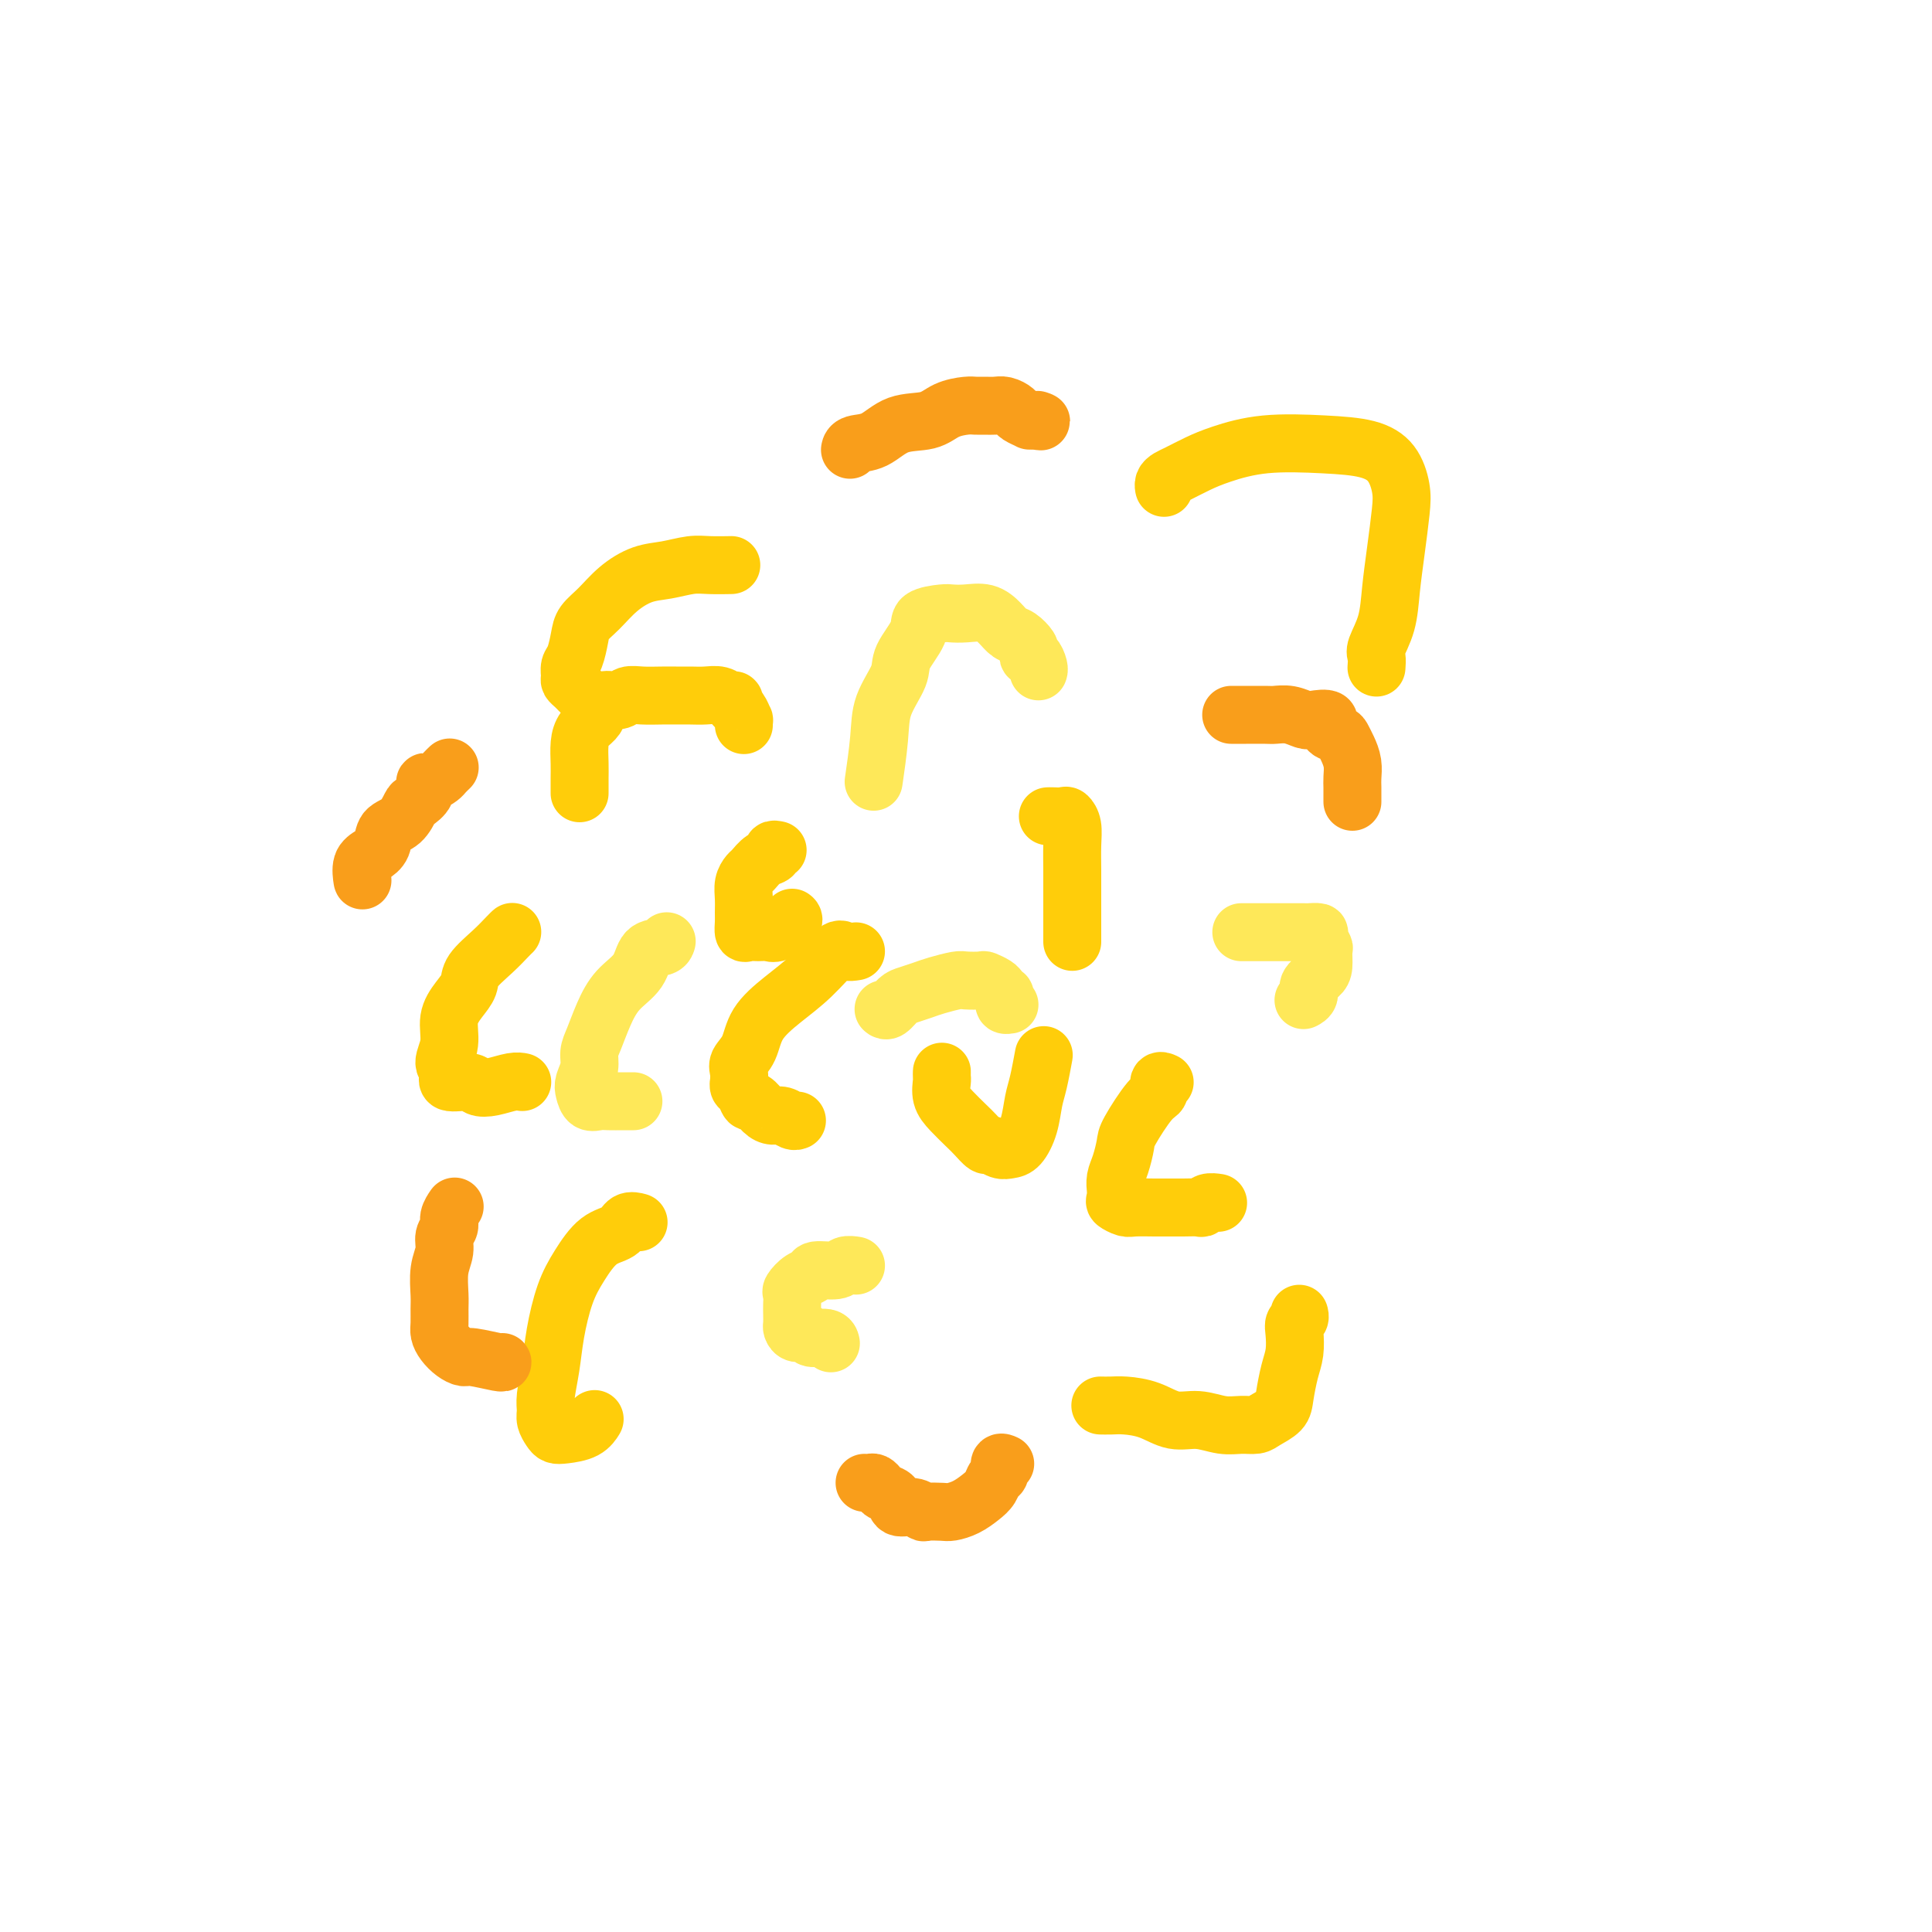 <svg viewBox='0 0 400 400' version='1.1' xmlns='http://www.w3.org/2000/svg' xmlns:xlink='http://www.w3.org/1999/xlink'><g fill='none' stroke='#FFCD0A' stroke-width='12' stroke-linecap='round' stroke-linejoin='round'><path d='M177,197c0.196,-0.032 0.392,-0.064 0,0c-0.392,0.064 -1.373,0.224 -2,0c-0.627,-0.224 -0.902,-0.832 -2,0c-1.098,0.832 -3.020,3.105 -5,5c-1.980,1.895 -4.019,3.413 -6,5c-1.981,1.587 -3.904,3.242 -5,5c-1.096,1.758 -1.365,3.619 -2,5c-0.635,1.381 -1.635,2.282 -2,3c-0.365,0.718 -0.095,1.252 0,2c0.095,0.748 0.015,1.711 0,2c-0.015,0.289 0.037,-0.096 0,0c-0.037,0.096 -0.162,0.673 0,1c0.162,0.327 0.610,0.403 1,1c0.390,0.597 0.723,1.714 1,2c0.277,0.286 0.497,-0.259 1,0c0.503,0.259 1.287,1.323 2,2c0.713,0.677 1.354,0.966 2,1c0.646,0.034 1.297,-0.187 2,0c0.703,0.187 1.459,0.781 2,1c0.541,0.219 0.869,0.063 1,0c0.131,-0.063 0.066,-0.031 0,0'/><path d='M241,224c0.121,0.056 0.243,0.113 0,0c-0.243,-0.113 -0.849,-0.394 -1,0c-0.151,0.394 0.153,1.463 0,2c-0.153,0.537 -0.763,0.542 -2,2c-1.237,1.458 -3.102,4.371 -4,6c-0.898,1.629 -0.829,1.976 -1,3c-0.171,1.024 -0.581,2.726 -1,4c-0.419,1.274 -0.846,2.120 -1,3c-0.154,0.880 -0.035,1.795 0,2c0.035,0.205 -0.015,-0.299 0,0c0.015,0.299 0.094,1.401 0,2c-0.094,0.599 -0.360,0.696 0,1c0.360,0.304 1.345,0.813 2,1c0.655,0.187 0.981,0.050 2,0c1.019,-0.050 2.732,-0.012 4,0c1.268,0.012 2.093,-0.000 3,0c0.907,0.000 1.897,0.014 3,0c1.103,-0.014 2.321,-0.056 3,0c0.679,0.056 0.821,0.211 1,0c0.179,-0.211 0.394,-0.788 1,-1c0.606,-0.212 1.602,-0.061 2,0c0.398,0.061 0.199,0.030 0,0'/><path d='M217,169c0.016,-0.001 0.031,-0.001 0,0c-0.031,0.001 -0.110,0.005 0,0c0.110,-0.005 0.408,-0.019 1,0c0.592,0.019 1.479,0.069 2,0c0.521,-0.069 0.675,-0.259 1,0c0.325,0.259 0.819,0.965 1,2c0.181,1.035 0.048,2.397 0,4c-0.048,1.603 -0.013,3.445 0,5c0.013,1.555 0.003,2.823 0,4c-0.003,1.177 -0.001,2.262 0,3c0.001,0.738 0.000,1.129 0,2c-0.000,0.871 -0.000,2.223 0,3c0.000,0.777 0.000,0.979 0,1c-0.000,0.021 -0.000,-0.139 0,0c0.000,0.139 0.000,0.576 0,1c-0.000,0.424 -0.000,0.835 0,1c0.000,0.165 0.000,0.082 0,0'/><path d='M120,164c-0.000,0.213 -0.001,0.427 0,0c0.001,-0.427 0.002,-1.493 0,-2c-0.002,-0.507 -0.008,-0.453 0,-1c0.008,-0.547 0.030,-1.693 0,-3c-0.030,-1.307 -0.112,-2.775 0,-4c0.112,-1.225 0.418,-2.208 1,-3c0.582,-0.792 1.440,-1.393 2,-2c0.560,-0.607 0.823,-1.220 1,-2c0.177,-0.780 0.266,-1.726 1,-2c0.734,-0.274 2.111,0.123 3,0c0.889,-0.123 1.291,-0.765 2,-1c0.709,-0.235 1.726,-0.063 3,0c1.274,0.063 2.806,0.016 4,0c1.194,-0.016 2.049,-0.000 3,0c0.951,0.000 1.996,-0.015 3,0c1.004,0.015 1.967,0.060 3,0c1.033,-0.060 2.136,-0.225 3,0c0.864,0.225 1.489,0.839 2,1c0.511,0.161 0.907,-0.129 1,0c0.093,0.129 -0.119,0.679 0,1c0.119,0.321 0.568,0.412 1,1c0.432,0.588 0.848,1.673 1,2c0.152,0.327 0.041,-0.104 0,0c-0.041,0.104 -0.012,0.744 0,1c0.012,0.256 0.006,0.128 0,0'/><path d='M132,253c0.191,0.053 0.382,0.106 0,0c-0.382,-0.106 -1.338,-0.370 -2,0c-0.662,0.370 -1.032,1.374 -2,2c-0.968,0.626 -2.535,0.875 -4,2c-1.465,1.125 -2.827,3.127 -4,5c-1.173,1.873 -2.156,3.618 -3,6c-0.844,2.382 -1.547,5.400 -2,8c-0.453,2.600 -0.654,4.780 -1,7c-0.346,2.220 -0.836,4.479 -1,6c-0.164,1.521 -0.001,2.303 0,3c0.001,0.697 -0.158,1.309 0,2c0.158,0.691 0.635,1.460 1,2c0.365,0.540 0.620,0.852 1,1c0.380,0.148 0.885,0.132 2,0c1.115,-0.132 2.839,-0.382 4,-1c1.161,-0.618 1.760,-1.605 2,-2c0.240,-0.395 0.120,-0.197 0,0'/><path d='M228,291c-0.167,-0.004 -0.335,-0.007 0,0c0.335,0.007 1.172,0.025 2,0c0.828,-0.025 1.645,-0.094 3,0c1.355,0.094 3.247,0.351 5,1c1.753,0.649 3.366,1.691 5,2c1.634,0.309 3.290,-0.116 5,0c1.710,0.116 3.474,0.771 5,1c1.526,0.229 2.815,0.030 4,0c1.185,-0.030 2.268,0.110 3,0c0.732,-0.110 1.114,-0.468 2,-1c0.886,-0.532 2.276,-1.238 3,-2c0.724,-0.762 0.781,-1.580 1,-3c0.219,-1.420 0.598,-3.441 1,-5c0.402,-1.559 0.826,-2.656 1,-4c0.174,-1.344 0.099,-2.935 0,-4c-0.099,-1.065 -0.222,-1.605 0,-2c0.222,-0.395 0.791,-0.645 1,-1c0.209,-0.355 0.060,-0.816 0,-1c-0.060,-0.184 -0.030,-0.092 0,0'/><path d='M285,138c-0.015,0.195 -0.029,0.390 0,0c0.029,-0.390 0.102,-1.364 0,-2c-0.102,-0.636 -0.378,-0.935 0,-2c0.378,-1.065 1.409,-2.895 2,-5c0.591,-2.105 0.743,-4.485 1,-7c0.257,-2.515 0.621,-5.164 1,-8c0.379,-2.836 0.775,-5.859 1,-8c0.225,-2.141 0.279,-3.398 0,-5c-0.279,-1.602 -0.892,-3.548 -2,-5c-1.108,-1.452 -2.711,-2.412 -5,-3c-2.289,-0.588 -5.264,-0.806 -9,-1c-3.736,-0.194 -8.233,-0.364 -12,0c-3.767,0.364 -6.803,1.263 -9,2c-2.197,0.737 -3.555,1.311 -5,2c-1.445,0.689 -2.976,1.491 -4,2c-1.024,0.509 -1.542,0.725 -2,1c-0.458,0.275 -0.855,0.610 -1,1c-0.145,0.390 -0.039,0.836 0,1c0.039,0.164 0.011,0.047 0,0c-0.011,-0.047 -0.006,-0.023 0,0'/><path d='M151,117c0.364,-0.007 0.728,-0.014 0,0c-0.728,0.014 -2.547,0.050 -4,0c-1.453,-0.050 -2.542,-0.187 -4,0c-1.458,0.187 -3.287,0.697 -5,1c-1.713,0.303 -3.309,0.401 -5,1c-1.691,0.599 -3.475,1.701 -5,3c-1.525,1.299 -2.791,2.795 -4,4c-1.209,1.205 -2.362,2.119 -3,3c-0.638,0.881 -0.760,1.727 -1,3c-0.240,1.273 -0.597,2.971 -1,4c-0.403,1.029 -0.850,1.390 -1,2c-0.150,0.610 -0.001,1.470 0,2c0.001,0.530 -0.144,0.730 0,1c0.144,0.270 0.577,0.611 1,1c0.423,0.389 0.835,0.825 1,1c0.165,0.175 0.082,0.087 0,0'/><path d='M106,193c0.053,-0.049 0.107,-0.099 0,0c-0.107,0.099 -0.374,0.346 -1,1c-0.626,0.654 -1.612,1.713 -3,3c-1.388,1.287 -3.180,2.801 -4,4c-0.820,1.199 -0.670,2.082 -1,3c-0.330,0.918 -1.141,1.869 -2,3c-0.859,1.131 -1.764,2.440 -2,4c-0.236,1.560 0.199,3.370 0,5c-0.199,1.630 -1.032,3.081 -1,4c0.032,0.919 0.931,1.305 1,2c0.069,0.695 -0.690,1.699 0,2c0.690,0.301 2.830,-0.101 4,0c1.170,0.101 1.372,0.707 2,1c0.628,0.293 1.684,0.274 3,0c1.316,-0.274 2.893,-0.805 4,-1c1.107,-0.195 1.745,-0.056 2,0c0.255,0.056 0.128,0.028 0,0'/><path d='M161,176c-0.469,-0.098 -0.937,-0.196 -1,0c-0.063,0.196 0.281,0.685 0,1c-0.281,0.315 -1.185,0.457 -2,1c-0.815,0.543 -1.539,1.486 -2,2c-0.461,0.514 -0.659,0.598 -1,1c-0.341,0.402 -0.824,1.120 -1,2c-0.176,0.880 -0.045,1.920 0,3c0.045,1.080 0.004,2.198 0,3c-0.004,0.802 0.030,1.286 0,2c-0.030,0.714 -0.123,1.657 0,2c0.123,0.343 0.461,0.085 1,0c0.539,-0.085 1.279,0.002 2,0c0.721,-0.002 1.422,-0.092 2,0c0.578,0.092 1.031,0.365 2,0c0.969,-0.365 2.453,-1.367 3,-2c0.547,-0.633 0.156,-0.895 0,-1c-0.156,-0.105 -0.078,-0.052 0,0'/><path d='M195,222c0.003,-0.102 0.006,-0.205 0,0c-0.006,0.205 -0.020,0.716 0,1c0.020,0.284 0.074,0.341 0,1c-0.074,0.659 -0.276,1.922 0,3c0.276,1.078 1.029,1.973 2,3c0.971,1.027 2.161,2.188 3,3c0.839,0.812 1.327,1.276 2,2c0.673,0.724 1.531,1.710 2,2c0.469,0.290 0.549,-0.115 1,0c0.451,0.115 1.273,0.751 2,1c0.727,0.249 1.361,0.113 2,0c0.639,-0.113 1.285,-0.203 2,-1c0.715,-0.797 1.498,-2.302 2,-4c0.502,-1.698 0.722,-3.589 1,-5c0.278,-1.411 0.613,-2.341 1,-4c0.387,-1.659 0.825,-4.045 1,-5c0.175,-0.955 0.088,-0.477 0,0'/></g>
<g fill='none' stroke='#FEE859' stroke-width='12' stroke-linecap='round' stroke-linejoin='round'><path d='M177,262c0.197,0.032 0.394,0.064 0,0c-0.394,-0.064 -1.379,-0.226 -2,0c-0.621,0.226 -0.878,0.838 -2,1c-1.122,0.162 -3.110,-0.126 -4,0c-0.890,0.126 -0.683,0.667 -1,1c-0.317,0.333 -1.157,0.459 -2,1c-0.843,0.541 -1.690,1.497 -2,2c-0.310,0.503 -0.084,0.554 0,1c0.084,0.446 0.024,1.286 0,2c-0.024,0.714 -0.013,1.300 0,2c0.013,0.700 0.029,1.512 0,2c-0.029,0.488 -0.103,0.652 0,1c0.103,0.348 0.381,0.882 1,1c0.619,0.118 1.577,-0.178 2,0c0.423,0.178 0.309,0.831 1,1c0.691,0.169 2.186,-0.147 3,0c0.814,0.147 0.947,0.756 1,1c0.053,0.244 0.027,0.122 0,0'/><path d='M257,193c0.396,-0.000 0.792,-0.000 1,0c0.208,0.000 0.228,0.000 1,0c0.772,-0.000 2.295,-0.000 3,0c0.705,0.000 0.593,0.000 1,0c0.407,-0.000 1.332,-0.001 2,0c0.668,0.001 1.078,0.002 2,0c0.922,-0.002 2.356,-0.007 3,0c0.644,0.007 0.498,0.028 1,0c0.502,-0.028 1.652,-0.103 2,0c0.348,0.103 -0.104,0.384 0,1c0.104,0.616 0.766,1.568 1,2c0.234,0.432 0.039,0.343 0,1c-0.039,0.657 0.077,2.061 0,3c-0.077,0.939 -0.347,1.415 -1,2c-0.653,0.585 -1.691,1.281 -2,2c-0.309,0.719 0.109,1.463 0,2c-0.109,0.537 -0.745,0.868 -1,1c-0.255,0.132 -0.127,0.066 0,0'/><path d='M181,161c-0.107,0.736 -0.214,1.472 0,0c0.214,-1.472 0.748,-5.153 1,-8c0.252,-2.847 0.222,-4.860 1,-7c0.778,-2.140 2.366,-4.405 3,-6c0.634,-1.595 0.315,-2.518 1,-4c0.685,-1.482 2.374,-3.521 3,-5c0.626,-1.479 0.191,-2.398 1,-3c0.809,-0.602 2.864,-0.888 4,-1c1.136,-0.112 1.354,-0.051 2,0c0.646,0.051 1.720,0.093 3,0c1.280,-0.093 2.767,-0.319 4,0c1.233,0.319 2.211,1.184 3,2c0.789,0.816 1.388,1.582 2,2c0.612,0.418 1.239,0.489 2,1c0.761,0.511 1.658,1.464 2,2c0.342,0.536 0.130,0.655 0,1c-0.130,0.345 -0.179,0.916 0,1c0.179,0.084 0.584,-0.318 1,0c0.416,0.318 0.843,1.355 1,2c0.157,0.645 0.045,0.899 0,1c-0.045,0.101 -0.022,0.051 0,0'/><path d='M138,195c0.031,-0.109 0.062,-0.218 0,0c-0.062,0.218 -0.219,0.763 -1,1c-0.781,0.237 -2.188,0.167 -3,1c-0.812,0.833 -1.031,2.568 -2,4c-0.969,1.432 -2.690,2.560 -4,4c-1.310,1.440 -2.211,3.191 -3,5c-0.789,1.809 -1.466,3.678 -2,5c-0.534,1.322 -0.926,2.099 -1,3c-0.074,0.901 0.168,1.926 0,3c-0.168,1.074 -0.748,2.197 -1,3c-0.252,0.803 -0.177,1.287 0,2c0.177,0.713 0.458,1.655 1,2c0.542,0.345 1.347,0.092 2,0c0.653,-0.092 1.154,-0.025 2,0c0.846,0.025 2.035,0.007 3,0c0.965,-0.007 1.704,-0.002 2,0c0.296,0.002 0.148,0.001 0,0'/><path d='M183,209c-0.063,-0.054 -0.127,-0.109 0,0c0.127,0.109 0.444,0.380 1,0c0.556,-0.380 1.350,-1.412 2,-2c0.650,-0.588 1.156,-0.732 2,-1c0.844,-0.268 2.027,-0.660 3,-1c0.973,-0.340 1.737,-0.628 3,-1c1.263,-0.372 3.025,-0.829 4,-1c0.975,-0.171 1.164,-0.057 2,0c0.836,0.057 2.319,0.058 3,0c0.681,-0.058 0.561,-0.174 1,0c0.439,0.174 1.438,0.638 2,1c0.562,0.362 0.685,0.623 1,1c0.315,0.377 0.820,0.872 1,1c0.180,0.128 0.034,-0.109 0,0c-0.034,0.109 0.042,0.565 0,1c-0.042,0.435 -0.204,0.848 0,1c0.204,0.152 0.772,0.043 1,0c0.228,-0.043 0.114,-0.022 0,0'/></g>
<g fill='none' stroke='#F99E1B' stroke-width='12' stroke-linecap='round' stroke-linejoin='round'><path d='M255,148c-0.083,-0.000 -0.166,-0.000 0,0c0.166,0.000 0.582,0.000 1,0c0.418,-0.000 0.839,-0.001 1,0c0.161,0.001 0.064,0.004 1,0c0.936,-0.004 2.907,-0.015 4,0c1.093,0.015 1.310,0.055 2,0c0.690,-0.055 1.854,-0.204 3,0c1.146,0.204 2.275,0.762 3,1c0.725,0.238 1.045,0.157 2,0c0.955,-0.157 2.546,-0.391 3,0c0.454,0.391 -0.228,1.406 0,2c0.228,0.594 1.368,0.768 2,1c0.632,0.232 0.758,0.523 1,1c0.242,0.477 0.601,1.139 1,2c0.399,0.861 0.839,1.919 1,3c0.161,1.081 0.043,2.185 0,3c-0.043,0.815 -0.012,1.343 0,2c0.012,0.657 0.003,1.444 0,2c-0.003,0.556 -0.001,0.880 0,1c0.001,0.120 0.000,0.034 0,0c-0.000,-0.034 -0.000,-0.017 0,0'/><path d='M93,159c0.097,-0.092 0.193,-0.184 0,0c-0.193,0.184 -0.677,0.643 -1,1c-0.323,0.357 -0.486,0.611 -1,1c-0.514,0.389 -1.380,0.914 -2,1c-0.620,0.086 -0.994,-0.268 -1,0c-0.006,0.268 0.356,1.159 0,2c-0.356,0.841 -1.428,1.632 -2,2c-0.572,0.368 -0.642,0.311 -1,1c-0.358,0.689 -1.004,2.122 -2,3c-0.996,0.878 -2.344,1.199 -3,2c-0.656,0.801 -0.621,2.081 -1,3c-0.379,0.919 -1.173,1.475 -2,2c-0.827,0.525 -1.685,1.017 -2,2c-0.315,0.983 -0.085,2.457 0,3c0.085,0.543 0.024,0.155 0,0c-0.024,-0.155 -0.012,-0.078 0,0'/><path d='M94,250c0.122,-0.177 0.244,-0.354 0,0c-0.244,0.354 -0.854,1.240 -1,2c-0.146,0.760 0.171,1.393 0,2c-0.171,0.607 -0.830,1.187 -1,2c-0.170,0.813 0.151,1.860 0,3c-0.151,1.140 -0.773,2.374 -1,4c-0.227,1.626 -0.059,3.643 0,5c0.059,1.357 0.007,2.055 0,3c-0.007,0.945 0.029,2.138 0,3c-0.029,0.862 -0.124,1.393 0,2c0.124,0.607 0.468,1.291 1,2c0.532,0.709 1.253,1.444 2,2c0.747,0.556 1.521,0.934 2,1c0.479,0.066 0.665,-0.178 2,0c1.335,0.178 3.821,0.779 5,1c1.179,0.221 1.051,0.063 1,0c-0.051,-0.063 -0.026,-0.032 0,0'/><path d='M179,307c0.336,0.023 0.672,0.046 1,0c0.328,-0.046 0.650,-0.162 1,0c0.350,0.162 0.730,0.603 1,1c0.270,0.397 0.430,0.751 1,1c0.570,0.249 1.551,0.392 2,1c0.449,0.608 0.365,1.679 1,2c0.635,0.321 1.990,-0.110 3,0c1.010,0.110 1.677,0.759 2,1c0.323,0.241 0.303,0.073 1,0c0.697,-0.073 2.113,-0.049 3,0c0.887,0.049 1.246,0.125 2,0c0.754,-0.125 1.905,-0.452 3,-1c1.095,-0.548 2.135,-1.317 3,-2c0.865,-0.683 1.556,-1.279 2,-2c0.444,-0.721 0.641,-1.566 1,-2c0.359,-0.434 0.880,-0.457 1,-1c0.120,-0.543 -0.160,-1.608 0,-2c0.160,-0.392 0.760,-0.112 1,0c0.240,0.112 0.120,0.056 0,0'/><path d='M176,93c-0.021,0.106 -0.042,0.212 0,0c0.042,-0.212 0.149,-0.743 1,-1c0.851,-0.257 2.448,-0.241 4,-1c1.552,-0.759 3.059,-2.294 5,-3c1.941,-0.706 4.316,-0.581 6,-1c1.684,-0.419 2.678,-1.380 4,-2c1.322,-0.620 2.973,-0.899 4,-1c1.027,-0.101 1.431,-0.024 2,0c0.569,0.024 1.303,-0.005 2,0c0.697,0.005 1.357,0.044 2,0c0.643,-0.044 1.268,-0.169 2,0c0.732,0.169 1.572,0.634 2,1c0.428,0.366 0.445,0.634 1,1c0.555,0.366 1.650,0.829 2,1c0.350,0.171 -0.043,0.049 0,0c0.043,-0.049 0.521,-0.024 1,0'/><path d='M214,87c2.400,0.467 1.400,0.133 1,0c-0.400,-0.133 -0.200,-0.067 0,0'/></g>
</svg>